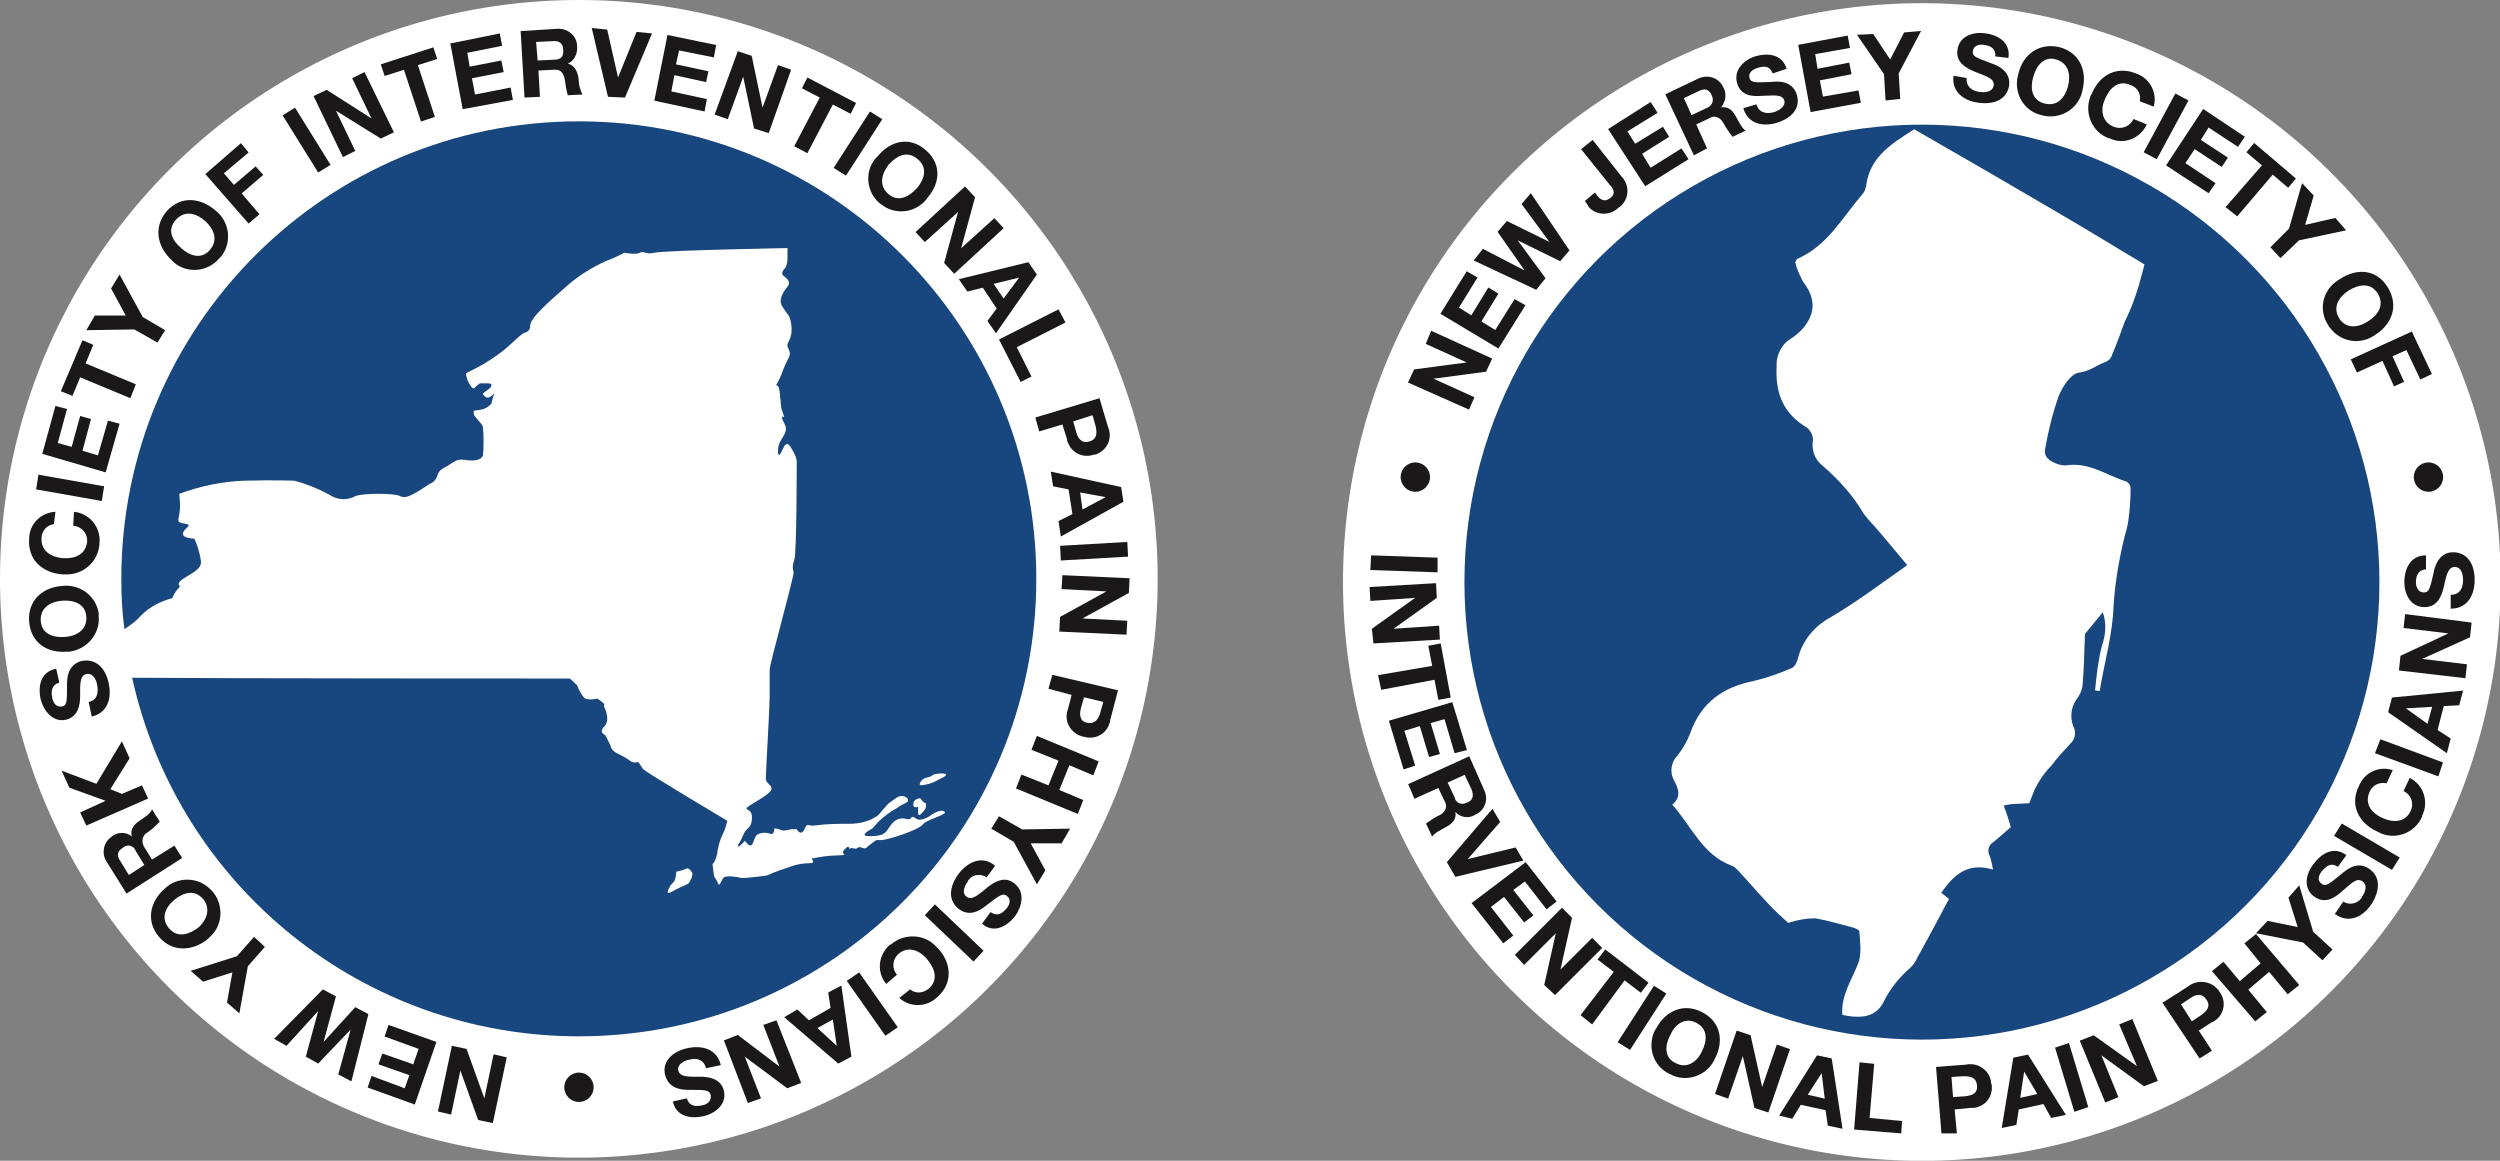 <svg version="1.1" id="Layer_1" xmlns="http://www.w3.org/2000/svg" x="0" y="0" viewBox="0 0 323.5 150.2" xml:space="preserve"><rect x="0" y="0" width="323.5" height="150.2" fill="#808080" stroke="none"/><style>.st0{fill:#fff}.st1{fill:#1a1818}.st2{fill:#18467f}</style><g id="Group_103" transform="translate(363.819 -174.052)"><g id="Group_97" transform="translate(-190.035 174.466)"><circle id="Ellipse_16" class="st0" cx="74.9" cy="74.9" r="74.9"/><g id="Group_91" transform="translate(8.406 3.587)"><g id="Group_90"><g id="Group_89"><path id="Path_308" class="st1" d="M0 45.5l.8-1.7 6.8-.9-5.3-2.4.7-1.7 7.9 3.6-.8 1.7-6.8.9 5.3 2.4-.7 1.6L0 45.5z"/><path id="Path_309" class="st1" d="M4.2 36.6l3.4-5.5 1.4.8-2.4 3.9 1.6 1 2.2-3.6 1.3.8-2.2 3.6 1.8 1.1 2.5-4 1.4.8-3.5 5.6-7.5-4.5z"/><path id="Path_310" class="st1" d="M20.9 28.4l-1.2 1.4-5.5-2.7 3.6 4.9-1.2 1.5-8.1-3.8 1.2-1.5 5.4 2.8-3.5-5 1.2-1.4 5.5 2.7-3.6-4.9 1.2-1.4 5 7.4z"/><path id="Path_311" class="st1" d="M27.6 18.8c1 1 1.1 2.6.1 3.7-.2.2-.3.3-.5.4-1 1-2.7 1-3.7 0-.1-.1-.2-.2-.2-.3l-.4-.6 1.3-1.1.2.3c.5.7 1.1 1 1.8.4.8-.6.3-1.3-.1-1.7l-3.7-4.6 1.5-1.2 3.7 4.7z"/><path id="Path_312" class="st1" d="M25.9 12.7l5.5-3.5.9 1.4-3.9 2.4 1 1.6 3.6-2.2.8 1.3-3.5 2.2 1.1 1.8 4-2.5.9 1.4-5.6 3.5-4.8-7.4z"/><path id="Path_313" class="st1" d="M33.3 8.2l4.2-2c1.2-.6 2.6-.2 3.2.9 0 .1.1.1.1.2.5.8.3 1.9-.3 2.6 1-.2 1.6.5 2 1.3.3.5.7 1.4 1.2 1.7l-1.7.8c-.4-.5-.8-1.1-1.2-1.8-.3-.6-1-1-1.6-.7-.1 0-.2.1-.2.1l-1.7.8 1.4 3.1-1.7.9-3.7-7.9zm3.4 2.7l1.9-.9c.6-.2 1-.8.8-1.4 0-.1-.1-.2-.1-.3-.4-.8-.9-.9-1.7-.5l-1.9.9 1 2.2z"/><path id="Path_314" class="st1" d="M45.1 9.5c.3 1.1 1.3 1.3 2.3 1 .6-.2 1.5-.7 1.3-1.5-.3-.9-1.6-.6-2.9-.6-1.3.1-2.7 0-3.2-1.6-.5-1.7.8-3 2.3-3.5 1.7-.5 3.5-.3 4.1 1.6l-1.8.6c-.4-1-1.1-1-2-.7-.6.2-1.2.6-1 1.3.2.6.6.6 2.9.5.7-.1 2.6-.2 3.2 1.6.5 1.5-.3 3-2.6 3.7-1.7.5-3.7.2-4.3-1.9l1.7-.5z"/><path id="Path_315" class="st1" d="M50.5 1.8L56.9.6l.3 1.6-4.5.8.3 1.9 4.1-.8.3 1.5-4.1.8.4 2.1 4.6-.8.3 1.6-6.5 1.2-1.6-8.7z"/><path id="Path_316" class="st1" d="M61.6 5.6L58.1.5l2.1-.1 2.2 3.3L64.2.2l2.2-.2-2.9 5.5.2 3.3-1.9.2-.2-3.4z"/><path id="Path_317" class="st1" d="M72.3 6.1c-.1 1.1.7 1.7 1.7 1.8.7.1 1.7 0 1.8-.9.1-.9-1.2-1.2-2.4-1.7s-2.5-1.2-2.3-2.8c.2-1.8 2-2.4 3.5-2.2 1.8.2 3.4 1.2 3.1 3.2L76 3.3c.1-1-.6-1.4-1.5-1.5-.6-.1-1.3.1-1.4.8-.1.7.3.8 2.4 1.6.6.2 2.5.9 2.3 2.8-.2 1.6-1.6 2.6-3.9 2.3-1.9-.2-3.6-1.4-3.3-3.5l1.7.3z"/><path id="Path_318" class="st1" d="M84.3 2.1c2.6.7 3.6 3 3 5.5-.4 2.3-2.6 3.8-4.9 3.4-.1 0-.3-.1-.4-.1-2.3-.5-3.6-2.8-3.1-5 0-.1.1-.3.1-.4.6-2.5 2.7-4 5.3-3.4zm-1.9 7.3c1.7.4 2.6-.8 3-2.2.4-1.5.1-3-1.5-3.5s-2.6.8-3 2.3c-.4 1.4-.2 3 1.5 3.4z"/><path id="Path_319" class="st1" d="M94.7 9.1c.2-.9-.3-1.8-1.2-2.1-1.6-.7-2.7.4-3.3 1.8-.6 1.3-.5 2.9 1.1 3.6 1 .4 2.1 0 2.6-1l1.7.7c-.8 1.8-3 2.7-4.8 1.8h-.1c-2.2-.8-3.2-3.3-2.4-5.4 0-.1.1-.2.2-.4 1-2.4 3.2-3.6 5.7-2.6C96 6.1 97 8 96.5 9.8l-1.8-.7z"/><path id="Path_320" class="st1" d="M99.3 8.1l1.7.9-4.1 7.6-1.7-.9 4.1-7.6z"/><path id="Path_321" class="st1" d="M102.9 10.1l5.4 3.6-.9 1.3-3.8-2.5-1 1.6 3.5 2.3-.8 1.2-3.5-2.3-1.2 1.8 3.9 2.6-.9 1.3-5.5-3.6 4.8-7.3z"/><path id="Path_322" class="st1" d="M110.5 17.4l-2-1.7 1-1.2 5.4 4.6-1 1.2-2-1.7-4.6 5.4-1.5-1.2 4.7-5.4z"/><path id="Path_323" class="st1" d="M114 25.6l1.7-5.9 1.5 1.6-1.1 3.8 3.9-.9 1.4 1.6-6.1 1.3-2.4 2.3-1.3-1.4 2.4-2.4z"/><path id="Path_324" class="st1" d="M126.8 33.2c1.4 2.3.6 4.7-1.6 6.1-1.9 1.4-4.5 1-5.9-.9-.1-.1-.2-.2-.2-.3-1.3-1.9-.8-4.5 1.2-5.8.1-.1.2-.1.3-.2 2.3-1.5 4.8-1.2 6.2 1.1zm-6.3 4c.9 1.4 2.5 1.2 3.7.4 1.3-.8 2.2-2.1 1.3-3.6s-2.5-1.2-3.8-.4c-1.2.8-2.1 2.1-1.2 3.6z"/><path id="Path_325" class="st1" d="M129.9 38.9l2.6 5.5-1.5.7-1.8-3.8-1.8.8 1.5 3.3-1.3.6-1.5-3.3-3.3 1.5-.8-1.7 7.9-3.6z"/></g></g></g><g id="Group_94" transform="translate(3.439 71.148)"><g id="Group_93"><g id="Group_92"><path id="Path_326" class="st1" d="M8.8.6v1.9L.1 2.2.2.3l8.6.3z"/><path id="Path_327" class="st1" d="M8.6 3.9l.1 1.9-5.6 4L9 9.4l.1 1.8-8.6.5-.2-1.9 5.6-4-5.8.4L0 4.4l8.6-.5z"/><path id="Path_328" class="st1" d="M8.1 14.6L7.6 12l1.6-.3 1.3 7-1.6.3-.5-2.6-6.9 1.3-.4-1.9 7-1.2z"/><path id="Path_329" class="st1" d="M10.7 19.3l1.9 6.2-1.6.4-1.3-4.4-1.8.5 1.2 4-1.4.4-1.2-4-2 .6 1.4 4.5-1.5.5-1.9-6.3 8.2-2.4z"/><path id="Path_330" class="st1" d="M12.9 26.3l1.9 4.3c.6 1.2.2 2.6-1 3.2-.1 0-.1.1-.2.1-.8.5-1.9.3-2.5-.4.2 1-.5 1.6-1.3 2-.5.3-1.4.7-1.7 1.2L7.3 35c.6-.4 1.1-.8 1.8-1.1.6-.3 1-1 .7-1.6 0-.1-.1-.2-.1-.2l-.8-1.7-3.1 1.4-.8-1.9 7.9-3.6zm-2.8 3.4l.9 1.9c.1.6.7 1 1.3.8.1 0 .2-.1.3-.1.8-.3.9-.9.6-1.7l-.9-1.9-2.2 1z"/><path id="Path_331" class="st1" d="M11.1 41.9L10 40l5.9-6.9 1 1.7-4.2 4.8 6.2-1.5 1 1.7-8.8 2.1z"/><path id="Path_332" class="st1" d="M20.2 40l4 5.1-1.3 1-2.8-3.6-1.5 1.1 2.6 3.3-1.2.9-2.6-3.3-1.7 1.3 2.9 3.7-1.3 1-4.1-5.2 7-5.3z"/><path id="Path_333" class="st1" d="M24.9 45.9l1.3 1.3-1.5 6.7 4.1-4.1 1.3 1.3-6.1 6.1-1.4-1.3 1.5-6.7-4.1 4.1-1.2-1.3 6.1-6.1z"/><path id="Path_334" class="st1" d="M31.6 54.2l-2.1-1.6 1-1.3 5.6 4.3-1 1.3-2.1-1.6-4.2 5.7-1.5-1.2 4.3-5.6z"/><path id="Path_335" class="st1" d="M36.8 56l1.6 1-4.7 7.3-1.6-1 4.7-7.3z"/><path id="Path_336" class="st1" d="M43 59.4c2.4 1.2 2.9 3.7 1.7 6-.9 2.1-3.4 3.1-5.5 2.2-.1-.1-.2-.1-.4-.2-2.1-1-2.9-3.5-1.9-5.6.1-.1.1-.2.2-.3 1.2-2.3 3.6-3.3 5.9-2.1zM39.6 66c1.5.8 2.8-.2 3.4-1.5.7-1.4.8-2.9-.7-3.7s-2.8.2-3.4 1.6c-.7 1.3-.8 2.9.7 3.6z"/><path id="Path_337" class="st1" d="M47.5 61.8l1.8.6 1.5 6.7 1.9-5.5 1.7.6-2.8 8.2-1.8-.6-1.5-6.7-1.9 5.5-1.7-.6 2.8-8.2z"/><path id="Path_338" class="st1" d="M57.9 65l1.9.4 1.4 9.1-1.9-.4-.3-2-3.2-.7-1.1 1.8-1.7-.4 4.9-7.8zm-1.2 5.1l2.2.5-.4-3.3-1.8 2.8z"/><path id="Path_339" class="st1" d="M63.4 65.9l1.9.2-.6 7 4.2.4-.1 1.6-6.1-.5.7-8.7z"/><path id="Path_340" class="st1" d="M73.3 66.5l3.9-.3c1.4-.3 2.9.6 3.2 2.1 0 .1 0 .3.1.5.2 1.5-.8 2.8-2.3 3h-.5l-2 .2.3 3.1h-2l-.7-8.6zm2.2 3.9l1.5-.1c.9-.1 1.7-.3 1.6-1.4s-.9-1.2-1.8-1.2l-1.5.1.2 2.6z"/><path id="Path_341" class="st1" d="M83.3 65.3l1.9-.4 4.9 7.8-1.9.4-1-1.8-3.2.7-.3 2-1.9.4 1.5-9.1zm.9 5.2l2.2-.5-1.7-2.9-.5 3.4z"/><path id="Path_342" class="st1" d="M88.7 64l1.8-.6 2.5 8.3-1.8.6-2.5-8.3z"/><path id="Path_343" class="st1" d="M91.9 63.1l1.8-.7 5.6 4L97 61l1.7-.7 3.3 8-1.8.7-5.5-4 2.2 5.4-1.7.7-3.3-8z"/><path id="Path_344" class="st1" d="M102.6 58.2l3.3-2.1c1.1-.9 2.8-.8 3.8.3.1.1.2.2.3.4.9 1.2.6 2.9-.6 3.7-.1.1-.3.2-.4.2l-1.7 1.1 1.7 2.6-1.6 1-4.8-7.2zm3.8 2.4l1.2-.8c.7-.5 1.3-1.1.7-2s-1.4-.7-2.1-.2l-1.2.8 1.4 2.2z"/><path id="Path_345" class="st1" d="M109 54.1l1.5-1.2 2.1 2.5 2.7-2.3-2.1-2.6 1.5-1.2 5.6 6.6-1.5 1.2-2.4-2.9-2.7 2.3 2.4 2.9-1.5 1.2-5.6-6.5z"/><path id="Path_346" class="st1" d="M120.8 50.4l-6.1-1.2 1.5-1.6 3.9.8-1.2-3.8 1.4-1.6 1.8 6 2.5 2.3-1.3 1.4-2.5-2.3z"/><path id="Path_347" class="st1" d="M126 45.1c.7.5 1.8.3 2.3-.4.1-.1.1-.1.1-.2.4-.5.8-1.5.1-2-.8-.6-1.6.4-2.7 1.3-1 .9-2.2 1.6-3.5.7-1.5-1-1.2-2.9-.2-4.2 1.1-1.5 2.7-2.4 4.3-1.2l-1.1 1.5c-.9-.6-1.5-.1-2.1.6-.4.5-.6 1.2 0 1.6.5.4.9.1 2.6-1.3.5-.4 2-1.8 3.6-.6 1.3.9 1.5 2.6.2 4.6-1.1 1.6-2.9 2.5-4.7 1.2l1.1-1.6z"/><path id="Path_348" class="st1" d="M124.8 36.6l1-1.6 7.5 4.4-1 1.6-7.5-4.4z"/><path id="Path_349" class="st1" d="M131.6 29.8c-.9-.2-1.8.2-2.2 1.1-.7 1.6.3 2.8 1.7 3.4 1.3.6 2.9.6 3.6-.9.5-1 .1-2.1-.9-2.6l.8-1.7c1.8.9 2.5 3.1 1.6 4.9v.1c-.9 2.1-3.4 3.1-5.5 2.1-.1-.1-.2-.1-.4-.2-2.3-1.1-3.5-3.4-2.3-5.8.7-1.8 2.6-2.7 4.4-2.1l-.8 1.7z"/><path id="Path_350" class="st1" d="M130.1 25.9l.7-1.8 8.1 3-.6 1.8-8.2-3z"/><path id="Path_351" class="st1" d="M131.8 20.6l.5-1.9 9.2-.9-.5 1.9-2 .1-.8 3.1 1.7 1.1-.5 1.9-7.6-5.3zm5.1 1.5l.6-2.2-3.4.2 2.8 2z"/><path id="Path_352" class="st1" d="M133.2 15.2l.2-1.9 6.2-2.9-5.8-.7.2-1.8 8.6 1.1-.2 1.9-6.2 2.8 5.8.7-.2 1.8-8.6-1z"/><path id="Path_353" class="st1" d="M139.9 5.4c1.2 0 1.6-.9 1.6-1.9 0-.7-.2-1.7-1.1-1.7-.9 0-1.1 1.3-1.4 2.6-.3 1.3-.9 2.6-2.5 2.6-1.8 0-2.6-1.7-2.6-3.2 0-1.8.8-3.5 2.8-3.5v1.8c-1 .1-1.3.8-1.3 1.7 0 .6.3 1.3 1 1.3s.8-.4 1.3-2.6c.1-.6.6-2.6 2.5-2.6 1.6 0 2.8 1.2 2.8 3.6 0 1.9-.9 3.7-3.1 3.7V5.4z"/></g></g></g><g id="Group_95" transform="translate(15.713 15.713)"><circle id="Ellipse_17" class="st2" cx="59.2" cy="59.2" r="59.2"/><path id="Path_354" class="st0" d="M48.9 115.2c-.2-2.6 1.3-4.6 2.1-6.8.4-1.2.2-2.7.1-4 0-.2-.5-.4-.8-.5-1.6-.4-3.2-.9-4.9-1.2-1.2 0-2.3.2-3.5.6l-1.3-1.2c-1.9-1.8-3.5-3.8-5.3-5.7-.2-.2-.4-.4-.7-.5-3.8-1.4-5.2-5.1-7.7-7.9 1.3-1.1.7-2.2.2-3.2-.6-1.1-.3-2.4.5-3.2.7-.9 1.2-1.8 1.6-2.8 1.4-4 4.2-6 8.2-6.8 1.7-.4 3.4-1 5-1.7.4-.2.7-.9.8-1.4.6-2.2 2.1-4 4.1-5.1 3.4-2 6.6-4.4 10-6.8-1.6-1.9-2.9-3.5-4.3-5.1-.5-.5-.9-1-1.3-1.5-1.4-2.4-3.3-4.5-5.4-6.3-1-.8-1.4-2-1.2-3.3 0-.6-.3-1.2-.8-1.6-3-1.8-4.1-4.4-3.9-7.9-.1-1.5.7-3 2-3.7.7-.5 1.4-1.1 1.9-1.9 1.2-1.8.9-3.6-.5-5.4-.4-.8-.8-1.6-1-2.5.1-.2.2-.3.2-.4 4-1.7 5.9-5.4 8.5-8.4.3-.3.4-.7.5-1.2.5-3.7 3.4-5.4 6.2-7.2 0 0 17.6 10.1 25.5 14.9.6.4 3.7 2.2 4.3 2.6l-.7 2.6c-.5 1.7-1.1 3.3-1.9 4.9-.5 1.4-1 2.8-1.6 4.2-.1.4-.4.7-.8.9-1 .3-2 1.2-3.5 1.4-1 .1-2.1 1.8-2.6 3-.8 2.3-1.4 4.7-1.8 7.1 0 .5.2.9.6 1.2.6.4 1.3.7 2.1.7 3-.5 5.3 1.3 7.9 2.1.3.2.5.5.5.9 0 1.4-.1 2.8-.3 4.2-.1.7-.3 1.4-.5 2.1-.7 2.9-1.2 5.8-1.4 8.8-.1 3.7-1.2 7.4-1.8 11.1l-.6-.1c.2-1.9.4-3.9.9-5.8.5-1.4.6-2.9.1-4.3l-2.3 2.8c-.1 2-.1 4.2-.3 6.4 0 .7-.3 1.3-.6 1.8-.9 1.1-1.1 2.5-.6 3.8.4.7.2 1.7-.4 2.2-.8.9-1.7 1.8-2.4 2.8-.9.9-1.6 1.9-2.2 3.1-.3.7-.7 1.8-.7 1.8s-1.3.1-1.9.1c-.4 0-.9.1-1.4.2 0 0 .1.5.2.6.3.8.7 2.2.7 2.2s-.9.8-2.2 1.9c-.7.4-.9 1.2-.5 1.9.2.6.3 1.2.4 1.7-3.3-1-5.1.7-6.7 3l1 .8c-1.4 2.6-2.7 5.1-4.1 7.6-.2.5-.5.9-.9 1.3-1.4 1.2-2.6 2.7-3.4 4.3-.9 1.9-2.6 2.4-5.4 1.8z"/></g><g id="Group_96" transform="translate(7.46 59.422)"><circle id="Ellipse_18" class="st1" cx="1.9" cy="1.9" r="1.9"/><circle id="Ellipse_19" class="st1" cx="133" cy="1.9" r="1.9"/></g></g><g id="Group_102" transform="translate(-363.819 174.052)"><circle id="Ellipse_20" class="st0" cx="74.9" cy="74.9" r="74.9"/><g id="Group_100" transform="translate(3.672 3.627)"><g id="Group_99"><g id="Group_98"><path id="Path_355" class="st1" d="M60.1 141.7l-1.9-.4-2.3-6.4-1.2 5.7-1.7-.4 1.8-8.5 1.9.4 2.3 6.4 1.2-5.7 1.7.4-1.8 8.5z"/><path id="Path_356" class="st1" d="M50 139.3l-6.1-2.2.5-1.5 4.3 1.6.6-1.7-4-1.4.5-1.4 4 1.4.7-2-4.4-1.6.5-1.5 6.2 2.2-2.8 8.1z"/><path id="Path_357" class="st1" d="M38.1 124.4l1.7.9-1.6 5.9 4.1-4.5 1.7.9-2.2 8.7-1.7-.9 1.6-5.8-4.2 4.4-1.6-.9 1.6-5.9-4.1 4.5-1.6-.9 6.3-6.4z"/><path id="Path_358" class="st1" d="M28.4 121.4l-1.1 6.1-1.6-1.4.7-3.9-3.8 1.2L21 122l6-1.9 2.2-2.5 1.4 1.3-2.2 2.5z"/><path id="Path_359" class="st1" d="M16.9 117.6c-1.7-2-1.2-4.5.7-6.2 1.6-1.6 4.3-1.6 5.9 0l.3.3c1.5 1.7 1.4 4.4-.3 5.9l-.3.3c-2 1.6-4.6 1.7-6.3-.3zm5.7-4.9c-1.1-1.3-2.6-.8-3.7.1-1.2 1-1.8 2.4-.7 3.7s2.6.8 3.8-.1c1-.9 1.7-2.4.6-3.7z"/><path id="Path_360" class="st1" d="M12.7 112l-2.5-4c-.8-1.1-.5-2.6.5-3.3l.1-.1c.8-.6 1.8-.6 2.6 0-.3-.9.3-1.6 1.1-2.1.4-.3 1.3-.8 1.5-1.4l1 1.6c-.5.5-1 1-1.6 1.4-.6.3-.8 1.1-.5 1.7 0 .1.1.1.1.2l1 1.6 2.9-1.8 1 1.6-7.2 4.6zm2.3-3.7l-1.1-1.8c-.2-.6-.9-.9-1.4-.6-.1 0-.2.1-.3.2-.7.4-.8 1-.3 1.7l1.1 1.8 2-1.3z"/><path id="Path_361" class="st1" d="M7.5 103.2l-.8-1.7L10 100l-4.7-1.7-1-2.2 4.5 1.7 3.3-5.5 1 2.2-2.5 4 1.5.6 2.6-1.1.8 1.7-8 3.5z"/><path id="Path_362" class="st1" d="M7.8 87.2C8.9 87 9.1 86 8.9 85c-.1-.7-.6-1.6-1.4-1.4-.9.2-.8 1.5-.8 2.8 0 1.3-.3 2.7-1.8 3.1-1.7.4-2.9-1.1-3.3-2.6-.4-1.8 0-3.6 2-4l.4 1.8c-1 .3-1.1 1.1-.9 2 .1.6.5 1.2 1.2 1.1.7-.1.7-.6.7-2.8 0-.7 0-2.6 1.9-3.1 1.6-.3 3 .6 3.5 2.9.4 1.9-.1 3.8-2.2 4.3l-.4-1.9z"/><path id="Path_363" class="st1" d="M.1 76.8c-.2-2.7 1.7-4.4 4.2-4.6 2.3-.3 4.4 1.2 4.8 3.5v.4c.2 2.3-1.5 4.3-3.8 4.6h-.4c-2.5.2-4.6-1.2-4.8-3.9zm7.4-.6c-.1-1.7-1.6-2.2-3.1-2.1-1.5.1-2.9.9-2.8 2.6s1.6 2.2 3.1 2.1c1.5-.1 2.9-.9 2.8-2.6z"/><path id="Path_364" class="st1" d="M3.3 64.2c-.9.1-1.6.9-1.6 1.8-.1 1.7 1.3 2.5 2.8 2.6 1.4.1 2.9-.4 3.1-2.1.1-1.1-.7-2-1.8-2.1l.1-1.8c2 .2 3.5 2 3.3 4v.1c-.1 2.3-2.1 4.1-4.4 4h-.4c-2.6-.2-4.5-1.9-4.3-4.6 0-1.9 1.5-3.4 3.4-3.5l-.2 1.6z"/><path id="Path_365" class="st1" d="M1 59.7l.3-1.9 8.5 1.5-.3 1.9L1 59.7z"/><path id="Path_366" class="st1" d="M1.8 55.1l1.7-6.2 1.5.4-1.2 4.4 1.8.5 1.1-4 1.4.4L7 54.7l2 .6 1.3-4.5 1.5.4-1.8 6.3-8.2-2.4z"/><path id="Path_367" class="st1" d="M6.7 45.2l-1 2.4-1.5-.6L7 40.4l1.4.6-1 2.4 6.5 2.7-.7 1.8-6.5-2.7z"/><path id="Path_368" class="st1" d="M13.7 39l-6.2.1 1.1-1.9h4l-1.9-3.5 1.1-1.8 3 5.5 2.9 1.7-1 1.6-3-1.7z"/><path id="Path_369" class="st1" d="M17.9 23.7c1.8-2 4.3-1.8 6.3-.1 1.8 1.4 2.2 4 .8 5.9l-.3.3c-1.5 1.8-4.2 2-5.9.5l-.3-.3c-1.9-1.8-2.3-4.3-.6-6.3zm5.6 5c1.1-1.3.5-2.7-.6-3.7s-2.6-1.5-3.8-.2-.5 2.7.7 3.7c1.1 1 2.6 1.5 3.7.2z"/><path id="Path_370" class="st1" d="M22.9 18.9l4.6-4 1 1.2-3.2 2.7 1.3 1.5 2.8-2.4 1 1.1-2.8 2.4 2.3 2.7-1.4 1.2-5.6-6.4z"/><path id="Path_371" class="st1" d="M32.9 11.3l1.6-1 4.6 7.4-1.6 1-4.6-7.4z"/><path id="Path_372" class="st1" d="M36.9 8.8l1.7-.8 5.8 3.7-2.5-5.2 1.6-.8 3.8 7.8-1.7.8-5.8-3.6 2.5 5.2-1.6.8-3.8-7.9z"/><path id="Path_373" class="st1" d="M48.6 5.4l-2.5.8-.5-1.5 6.8-2.2.5 1.5-2.5.8 2.2 6.7-1.8.6-2.2-6.7z"/><path id="Path_374" class="st1" d="M54.6 2L61 .7l.3 1.6-4.5.9.3 1.8 4.1-.8.3 1.5-4.1.8.4 2.1 4.6-.9.3 1.6-6.5 1.2L54.6 2z"/><path id="Path_375" class="st1" d="M63.7.4l4.7-.3c1.3-.1 2.5.8 2.6 2.1v.2c.1.9-.4 1.9-1.2 2.2.9.2 1.3 1.1 1.4 2 0 .7.2 1.4.5 2l-1.9.1c-.2-.7-.3-1.4-.4-2.1-.2-.9-.6-1.3-1.5-1.2l-1.9.1.2 3.4-2 .1-.5-8.6zm2.2 3.8l2.1-.1c.9 0 1.3-.4 1.2-1.3 0-.8-.5-1.2-1.4-1.1l-2.1.1.2 2.4z"/><path id="Path_376" class="st1" d="M77.2 9L75 8.9 72.9 0l2 .2 1.4 6.2L78.7.5l2 .2L77.2 9z"/><path id="Path_377" class="st1" d="M82.7.9L89 2.2l-.3 1.6-4.5-.9-.4 1.8 4.2.9-.3 1.4-4.1-.9-.4 2.1 4.6 1-.3 1.6L81 9.4 82.7.9z"/><path id="Path_378" class="st1" d="M91.8 3l1.8.6 1.4 6.7 2-5.5 1.7.6-2.9 8.2-1.9-.6-1.4-6.7-2 5.5-1.7-.6 3-8.2z"/><path id="Path_379" class="st1" d="M102.4 9l-2.3-1.2.7-1.4 6.3 3.3-.7 1.4-2.3-1.2-3.3 6.3-1.7-.9 3.3-6.3z"/><path id="Path_380" class="st1" d="M108.9 10.8l1.6 1-4.7 7.3-1.6-1 4.7-7.3z"/><path id="Path_381" class="st1" d="M116 15.7c2.1 1.7 2.1 4.2.4 6.2-1.3 1.9-3.9 2.4-5.8 1.1-.1-.1-.2-.2-.3-.2-1.8-1.4-2.2-4.1-.7-5.9l.3-.3c1.6-2 4.1-2.6 6.1-.9zm-4.7 5.8c1.3 1.1 2.7.3 3.7-.8 1-1.2 1.4-2.7 0-3.8s-2.7-.3-3.7.8c-.9 1.2-1.3 2.7 0 3.8z"/><path id="Path_382" class="st1" d="M121.2 20.5l1.3 1.4-1.8 6.6 4.3-3.9 1.2 1.3-6.4 5.9-1.3-1.4 1.8-6.6-4.3 3.9-1.2-1.3 6.4-5.9z"/><path id="Path_383" class="st1" d="M129.4 30.3l1.1 1.6-5.3 7.6-1.1-1.6 1.2-1.6-1.8-2.7-2 .5-1.1-1.6 9-2.2zm-4.5 2.8l1.3 1.9 2-2.7-3.3.8z"/><path id="Path_384" class="st1" d="M133.3 36.4l.9 1.7-6.3 3.2 1.9 3.8-1.4.7-2.8-5.5 7.7-3.9z"/><path id="Path_385" class="st1" d="M138.6 47.9l1.1 3.7c.6 1.4 0 2.9-1.4 3.5-.1.1-.3.1-.4.1-1.4.5-2.9-.2-3.4-1.6-.1-.1-.1-.3-.1-.4l-.6-1.9-3 .9-.5-1.8 8.3-2.5zm-3.4 3l.4 1.4c.2.8.7 1.5 1.7 1.2s1-1.1.8-2l-.4-1.4-2.5.8z"/><path id="Path_386" class="st1" d="M141.4 59.4l.3 1.9-8.1 4.5-.3-2 1.8-.9-.5-3.2-2-.4-.3-1.9 9.1 2zm-5.3.7l.3 2.2 3-1.6-3.3-.6z"/><path id="Path_387" class="st1" d="M142.2 66.5l.1 1.9-8.7.5-.1-1.9 8.7-.5z"/><path id="Path_388" class="st1" d="M142.5 71.2l-.1 1.9-6 3.3 5.8.3-.1 1.8-8.7-.4.1-1.9 6-3.3-5.8-.3.1-1.8 8.7.4z"/><path id="Path_389" class="st1" d="M141 85.7l-1 3.8c-.2 1.5-1.5 2.5-3 2.3-.2 0-.3-.1-.5-.1-1.4-.3-2.4-1.7-2.1-3.1 0-.2.1-.3.1-.4l.5-1.9-3-.8.5-1.8 8.5 2zm-4.4.9l-.4 1.4c-.2.8-.2 1.7.8 1.9s1.5-.5 1.7-1.3l.4-1.4-2.5-.6z"/><path id="Path_390" class="st1" d="M138.5 94.9l-.7 1.8-3.1-1.3-1.3 3.2 3.1 1.3-.7 1.8-8-3.3.7-1.8L132 98l1.3-3.2-3.5-1.4.7-1.8 8 3.3z"/><path id="Path_391" class="st1" d="M128.6 103.7l6.2-.1-1.1 1.9h-4l1.9 3.5-1.1 1.8-3-5.5-2.9-1.7 1-1.6 3 1.7z"/><path id="Path_392" class="st1" d="M124 109.9c-.7-.5-1.8-.4-2.3.3-.1.1-.1.1-.1.2-.4.5-.9 1.5-.2 2 .7.6 1.7-.4 2.7-1.2 1-.8 2.3-1.5 3.5-.5 1.4 1.1 1 2.9.1 4.2-1.1 1.4-2.8 2.3-4.3 1l1.1-1.5c.9.6 1.5.2 2.1-.5.4-.5.6-1.2 0-1.6-.5-.4-.9-.1-2.6 1.2-.5.4-2 1.7-3.6.5-1.3-1-1.4-2.7 0-4.6 1.2-1.5 3-2.4 4.7-1l-1.1 1.5z"/><path id="Path_393" class="st1" d="M123.6 119.4l-1.3 1.4-6.3-6 1.3-1.4 6.3 6z"/><path id="Path_394" class="st1" d="M114.1 124.4c.7.6 1.7.5 2.4-.1 1.3-1.1.8-2.6-.2-3.8-.9-1.1-2.4-1.8-3.7-.7-.8.7-.9 1.9-.2 2.7l-1.4 1.2c-1.3-1.6-1-3.8.5-5.1h.1c1.7-1.5 4.4-1.4 5.9.3l.3.3c1.7 1.9 1.8 4.5-.2 6.2-1.3 1.3-3.5 1.4-4.9.1l1.4-1.1z"/><path id="Path_395" class="st1" d="M112.5 129.3l-1.6 1.1-5-7.1 1.6-1.1 5 7.1z"/><path id="Path_396" class="st1" d="M106.5 133.1l-1.7.9-7-6 1.7-1 1.5 1.4 2.8-1.6-.3-2 1.7-.9 1.3 9.2zm-2.4-4.8l-2 1.1 2.5 2.3-.5-3.4z"/><path id="Path_397" class="st1" d="M100 136.5l-1.8.7-5.5-4.1 2.1 5.4-1.7.6L90 131l1.8-.7 5.4 4.1-2.1-5.4 1.7-.6 3.2 8.1z"/><path id="Path_398" class="st1" d="M87.7 134.6c-.3-1.1-1.2-1.4-2.2-1.1-.6.1-1.6.6-1.4 1.4.2.9 1.5.8 2.8.8 1.3 0 2.7.3 3.1 1.8.4 1.7-1 2.9-2.6 3.3-1.8.4-3.6 0-4-1.9l1.8-.4c.3 1 1.1 1.1 2 .9.6-.1 1.2-.5 1.1-1.3-.2-.7-.6-.7-2.8-.7-.7 0-2.6 0-3.1-1.9-.4-1.5.6-3 2.9-3.5 1.9-.4 3.8.1 4.3 2.2l-1.9.4z"/></g></g></g><g id="Group_101" transform="translate(73.017 138.793)"><circle id="Ellipse_21" class="st1" cx="1.9" cy="1.9" r="1.9"/></g><path id="Path_399" class="st2" d="M74.9 15.7c-32.7 0-59.2 26.5-59.2 59.2 0 2.2.1 4.3.4 6.5.8-.5 1.6-1.1 2.2-1.8 1.1-1.1 2.5-1.8 4-2.2.2-.6.6-1.1 1-1.5 0 0-.7-.4.7-1.2s1.9-1.2 2-1.8-.7-3.2-.9-3.2-1.7-.1-1.4-.8 1.2-.9.4-1.1-1.1-.1-1-.7c.1-.5.2-1.1.2-1.6 0-.6-.1-1.6-.1-1.6 2.7-1 5.6-1.6 8.4-1.7 4.3-.1 6.5 0 6.5 0 1.5.4 3 1 4.5 1.8 1 .7 2.3.8 3.4.2.9-.4 5.1-.4 5.8 0s1.7-.3 2.1-.5 1.7-1.1 1.7-1.1c.4-.1.7-.4.9-.8.2-.7.4-1 1.2-1.4s1.3-1.1 2.4-.9 2.2.1 2.4-.6c.1-1.2.1-2.4 0-3.5.1-.5-1.2-1.4-1.2-1.9s-.1-.3 1-.5c.5-.1 1-.4 1.3-.8 0 0 .2-1 .4-1.3s-.6.8-1.1.5-.4-.5-.4-.5l.8-.6s.8-.7-.2-.7h-1c-.3.2-.5.4-.7.6-.2.3-.7-.5-.9-1-.1-.3-.2-.6-.2-.9.8-.4 1.6-.8 2.3-1.2 1.1-.7 2.2-1.4 3.2-2.3 0 0 1.5-1.4 1.8-1.6s1-.2 1-1 1.2-2.1 4.2-4.7c1.7-1.6 3.7-2.9 5.8-3.8.9-.3 2.2-1 2.2-1s1.5.3 2 0 .7.3 1.9 0 17.2-.6 17.2-.6v1.4c0 .4-.1.9-.3 1.2 0 0-.7.6-.2 1s1 .8.5 1.4-1.2 1.6-.7 2.5c.3.5.6.9.9 1.3.3.7.4 1.5.3 2.3-.2 1-.6 1.2-.5 1.6s.5.8.2 1.4-.7 1.4-1 2.3c-.2.5-.4.9-.7 1.4 0 0 .4-.3.5.9s.2 2 .2 2l.4 1.2s-.7-.5 0 .8-.7 1.9-.8 3.2.2 1 .6.1.7-.8 1.1-.1c.3.5.6 1 .7 1.6 0 .4 0 11.7-.3 12.8-.2.5-.3 1.1-.1 1.6.1.5-3.1 11.9-3.1 12.6v3.5c0 1.4-.5 9.8-.5 10.6s.9.8.7 1.5-3.2 2.1-3.2 2.4.8.1.7 1.4-.7 1-1.1 2-.7 1.2-.7 1.5.9-.7.9-.7.6.9.9.5.3-1 .7-1.3c.5-.3 1.2-.3 1.7-.1.5.2.5-.7.5-.7.3 0 .6.1.9.2.2.2 1.3-.1 1.3-.1h.7s.5 1 1 0 .2-.3 1.5-.5c1.4-.2 2.8-.2 4.2-.2.9 0 1.7-.1 2.5-.4.4-.1.8-.4 1.2-.6.5-.4 1.2-1.5 1.7-1.8s.9-.8 1.5-.8 1.2.6.5.9c-.4.2-.8.4-1.2.7-.9.5-1.7 1.1-2.4 1.8-.2.3-.5.5-.7.8 0 0-2 1-.4 1s2-.3 2.4-.9.7-1 1.1-1.2c.3-.2.7-.2 1-.2.2.1.5.1.7.1.2 0 .2-.6.8-.1s1.8-.3 1.8-.3 1.3-1 1.9-.6-2.3 1-2.8 1.7-4.6 2-5.3 2h-.7s-1 .7-1.3 1-.8-.3-1.1 0-.7-.1-1 .1.1-.7-.7.1 1 .7-1.1.8c-1.1 0-2.1.2-3.2.4 0 0 .6.6-.2.6-.7 0-1.4.1-2.1.3-1.2.4-2.4.8-3.5 1.3 0 0-3 .4-3.3.3s-2-.4-2.3 0-.5 1.2-.7.7c-.1-.3-.3-.6-.5-.9l-.2-1.6s.3-.1.6-1.3c.1-.8.3-1.7.7-2.5.3-.6.5-1.2.6-1.8 0 0-10.6-6.3-10.9-6.7l-.6-.9c-.3.1-.7.1-1-.1-.5-.4-1.1-.7-1.7-1-.4-.2-.8-.5-.9-1-.2-.5-.5-1-.7-1.4 0 0-.9-.3-.1-1.1s.1-2.3 0-2.5.1-.3-.1-.5-.5-.4-.8-.6c0 0-1.2.3-1.7-.1-.4-.5-.7-1-.9-1.6 0 0-.9-.9-1-.9-.2 0-43.6 0-56.6-.1 6 27.1 30 46.4 57.8 46.4 32.7 0 59.2-26.5 59.2-59.2s-26.5-59.2-59.2-59.2zm14.3 98.5c-.2.3-.9.4-2.1 1.1s-.5-.4-.5-.4c.1-.3.3-.5.5-.7.4-.3.4-1.4.4-1.4.5-.1.9-.2 1.3-.4s.8.6.8.6c0 .5-.2.8-.4 1.2zm30.6-9.7c-.1.3-.3.5-.5.7 0 0-.5.6-.5 0v-.8s-.8.3-.6-.5c.1-.4.5-.6.9-.6 0 0 .4.6.6.6s.1.4.1.6zm1.8-3.7c-.5.3-1.1.6-1.7.7-.5.1-.7.2-.9 0 .1-.5.5-.8 1-.9.9-.2.4-.4 1.5-.5s1.3.2.1.7z"/></g></g></svg>
